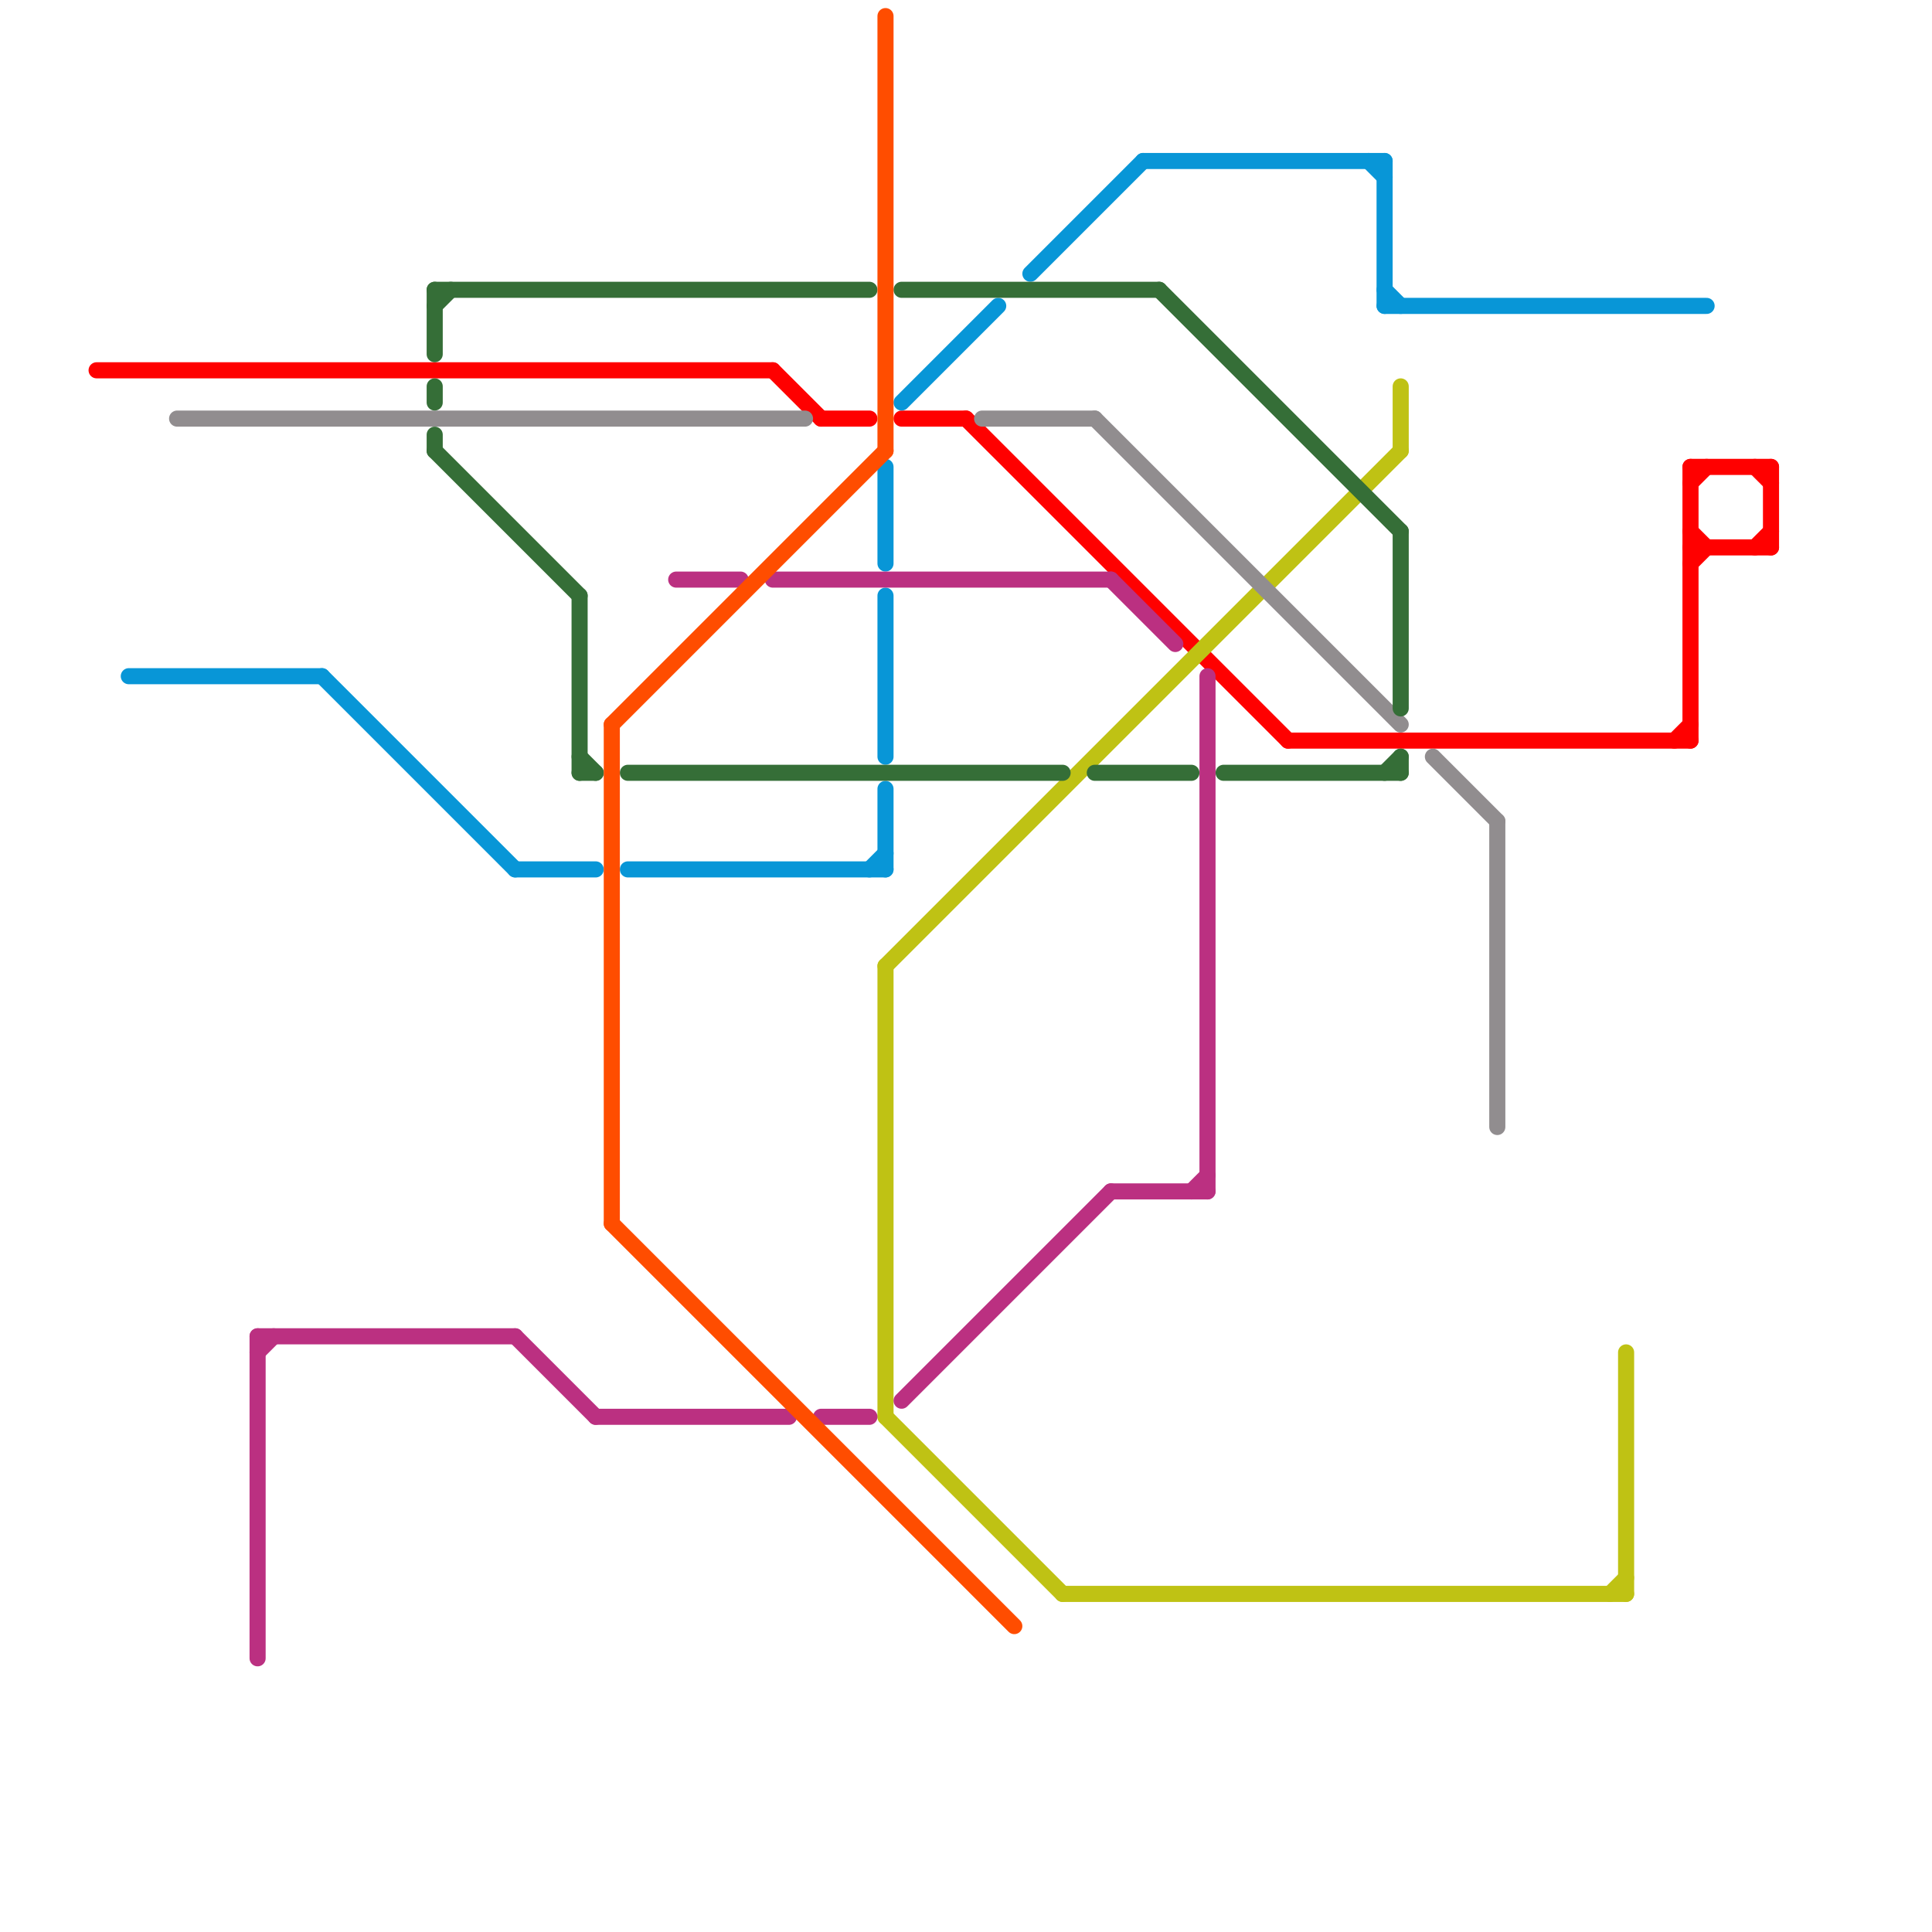 
<svg version="1.1" xmlns="http://www.w3.org/2000/svg" viewBox="0 0 120 120">
<style>text { font: 1px Helvetica; font-weight: 600; white-space: pre; dominant-baseline: central; } line { stroke-width: 1; fill: none; stroke-linecap: round; stroke-linejoin: round; } .c0 { stroke: #ff0000 } .c1 { stroke: #0896d7 } .c2 { stroke: #bfc214 } .c3 { stroke: #918d8f } .c4 { stroke: #bb3081 } .c5 { stroke: #356e37 } .c6 { stroke: #ff4d00 }</style><defs><g id="wm-xf"><circle r="1.2" fill="#000"/><circle r="0.9" fill="#fff"/><circle r="0.6" fill="#000"/><circle r="0.3" fill="#fff"/></g><g id="wm"><circle r="0.6" fill="#000"/><circle r="0.3" fill="#fff"/></g></defs><line class="c0" x1="60" y1="26" x2="80" y2="46"/><line class="c0" x1="6" y1="23" x2="48" y2="23"/><line class="c0" x1="51" y1="26" x2="54" y2="26"/><line class="c0" x1="105" y1="29" x2="105" y2="46"/><line class="c0" x1="105" y1="33" x2="106" y2="34"/><line class="c0" x1="105" y1="35" x2="106" y2="34"/><line class="c0" x1="48" y1="23" x2="51" y2="26"/><line class="c0" x1="105" y1="29" x2="110" y2="29"/><line class="c0" x1="56" y1="26" x2="60" y2="26"/><line class="c0" x1="105" y1="34" x2="110" y2="34"/><line class="c0" x1="105" y1="30" x2="106" y2="29"/><line class="c0" x1="110" y1="29" x2="110" y2="34"/><line class="c0" x1="109" y1="34" x2="110" y2="33"/><line class="c0" x1="104" y1="46" x2="105" y2="45"/><line class="c0" x1="80" y1="46" x2="105" y2="46"/><line class="c0" x1="109" y1="29" x2="110" y2="30"/><line class="c1" x1="55" y1="49" x2="55" y2="54"/><line class="c1" x1="32" y1="54" x2="37" y2="54"/><line class="c1" x1="71" y1="10" x2="86" y2="10"/><line class="c1" x1="86" y1="19" x2="106" y2="19"/><line class="c1" x1="55" y1="37" x2="55" y2="47"/><line class="c1" x1="56" y1="25" x2="62" y2="19"/><line class="c1" x1="64" y1="17" x2="71" y2="10"/><line class="c1" x1="20" y1="42" x2="32" y2="54"/><line class="c1" x1="8" y1="42" x2="20" y2="42"/><line class="c1" x1="55" y1="29" x2="55" y2="35"/><line class="c1" x1="39" y1="54" x2="55" y2="54"/><line class="c1" x1="54" y1="54" x2="55" y2="53"/><line class="c1" x1="86" y1="10" x2="86" y2="19"/><line class="c1" x1="86" y1="18" x2="87" y2="19"/><line class="c1" x1="85" y1="10" x2="86" y2="11"/><line class="c2" x1="100" y1="99" x2="101" y2="98"/><line class="c2" x1="87" y1="24" x2="87" y2="28"/><line class="c2" x1="66" y1="99" x2="101" y2="99"/><line class="c2" x1="55" y1="88" x2="66" y2="99"/><line class="c2" x1="101" y1="84" x2="101" y2="99"/><line class="c2" x1="55" y1="60" x2="55" y2="88"/><line class="c2" x1="55" y1="60" x2="87" y2="28"/><line class="c3" x1="61" y1="26" x2="68" y2="26"/><line class="c3" x1="93" y1="51" x2="93" y2="70"/><line class="c3" x1="11" y1="26" x2="50" y2="26"/><line class="c3" x1="89" y1="47" x2="93" y2="51"/><line class="c3" x1="68" y1="26" x2="87" y2="45"/><line class="c4" x1="69" y1="36" x2="73" y2="40"/><line class="c4" x1="75" y1="42" x2="75" y2="74"/><line class="c4" x1="56" y1="87" x2="69" y2="74"/><line class="c4" x1="16" y1="84" x2="17" y2="83"/><line class="c4" x1="48" y1="36" x2="69" y2="36"/><line class="c4" x1="51" y1="88" x2="54" y2="88"/><line class="c4" x1="16" y1="83" x2="16" y2="103"/><line class="c4" x1="32" y1="83" x2="37" y2="88"/><line class="c4" x1="16" y1="83" x2="32" y2="83"/><line class="c4" x1="74" y1="74" x2="75" y2="73"/><line class="c4" x1="42" y1="36" x2="46" y2="36"/><line class="c4" x1="69" y1="74" x2="75" y2="74"/><line class="c4" x1="37" y1="88" x2="49" y2="88"/><line class="c5" x1="27" y1="18" x2="54" y2="18"/><line class="c5" x1="39" y1="48" x2="66" y2="48"/><line class="c5" x1="27" y1="24" x2="27" y2="25"/><line class="c5" x1="27" y1="19" x2="28" y2="18"/><line class="c5" x1="36" y1="48" x2="37" y2="48"/><line class="c5" x1="72" y1="18" x2="87" y2="33"/><line class="c5" x1="86" y1="48" x2="87" y2="47"/><line class="c5" x1="27" y1="28" x2="36" y2="37"/><line class="c5" x1="87" y1="47" x2="87" y2="48"/><line class="c5" x1="68" y1="48" x2="74" y2="48"/><line class="c5" x1="36" y1="37" x2="36" y2="48"/><line class="c5" x1="36" y1="47" x2="37" y2="48"/><line class="c5" x1="27" y1="27" x2="27" y2="28"/><line class="c5" x1="56" y1="18" x2="72" y2="18"/><line class="c5" x1="76" y1="48" x2="87" y2="48"/><line class="c5" x1="27" y1="18" x2="27" y2="22"/><line class="c5" x1="87" y1="33" x2="87" y2="44"/><line class="c6" x1="55" y1="1" x2="55" y2="28"/><line class="c6" x1="38" y1="76" x2="63" y2="101"/><line class="c6" x1="38" y1="45" x2="55" y2="28"/><line class="c6" x1="38" y1="45" x2="38" y2="76"/>
</svg>

